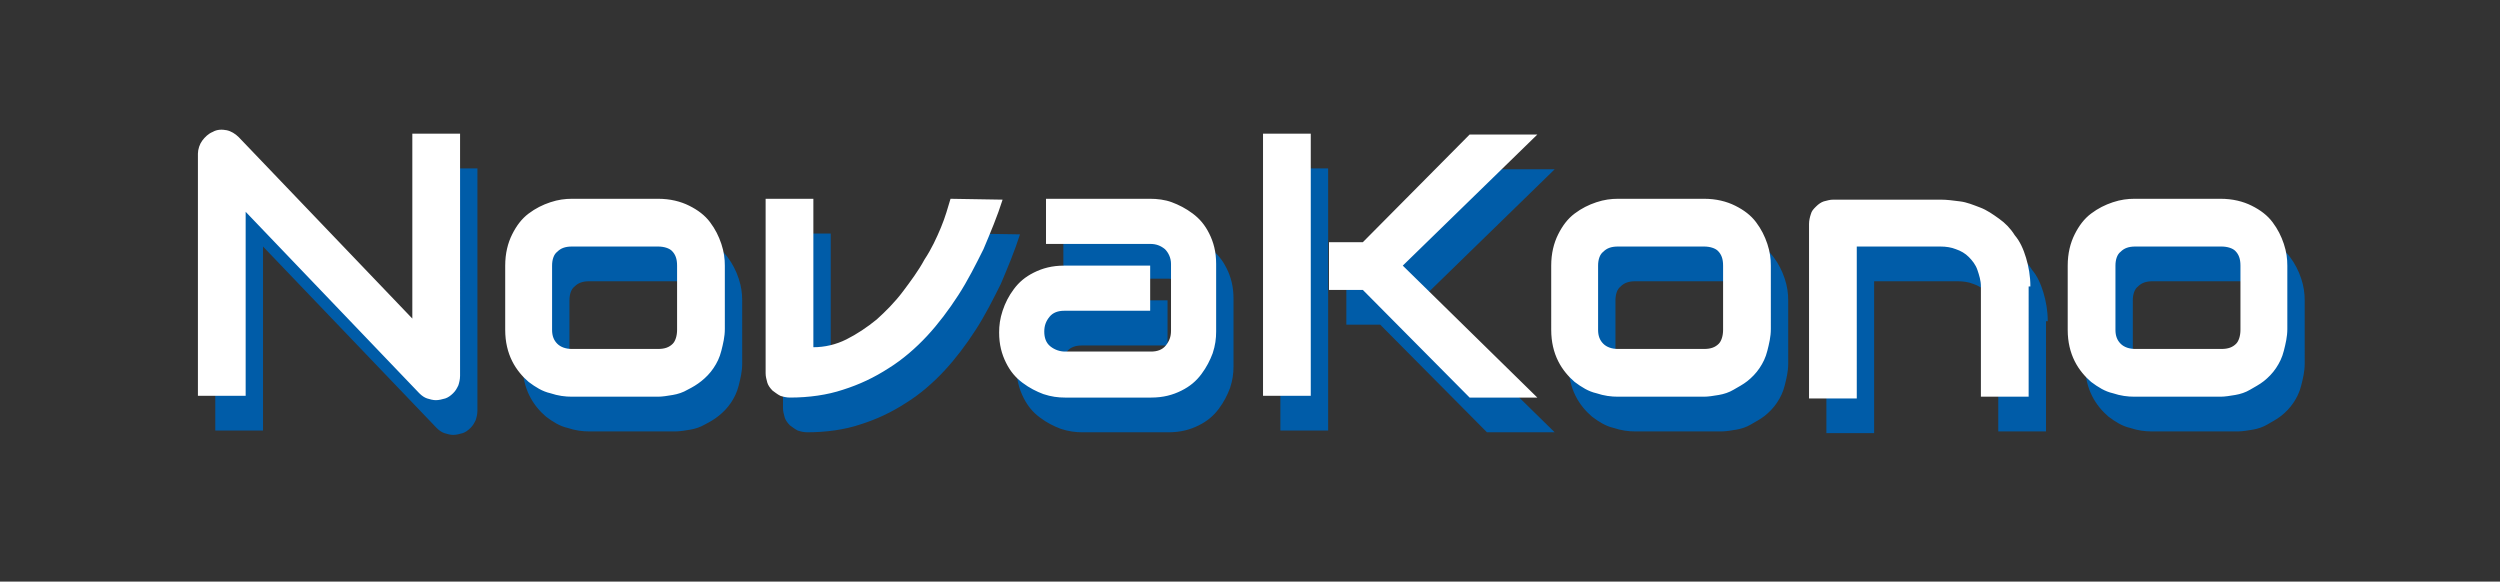 <?xml version="1.0" encoding="utf-8"?>
<!-- Generator: Adobe Illustrator 22.0.0, SVG Export Plug-In . SVG Version: 6.00 Build 0)  -->
<svg version="1.1" id="Layer_1" xmlns="http://www.w3.org/2000/svg" xmlns:xlink="http://www.w3.org/1999/xlink" x="0px" y="0px"
	 viewBox="0 0 288 67" style="enable-background:new 0 0 288 67;" xml:space="preserve">
<rect x="0" y="0" width="288" height="67" fill="#333333" stroke="none"/>
<style type="text/css">
	.st0{fill:#005CA8;}
	.st1{fill:#FFFFFF;}
</style>
<g>
	<path class="st0" d="M260.1,42c0,0.7-0.2,1.3-0.5,1.6c-0.4,0.4-0.9,0.6-1.7,0.6H248c-0.7,0-1.3-0.2-1.7-0.6
		c-0.4-0.4-0.6-0.9-0.6-1.6v-7.4c0-0.7,0.2-1.3,0.6-1.6c0.4-0.4,0.9-0.6,1.7-0.6h9.9c0.7,0,1.3,0.2,1.6,0.5c0.4,0.4,0.6,0.9,0.6,1.7
		V42z M265.5,34.6c0-0.8-0.1-1.6-0.4-2.5c-0.3-0.9-0.7-1.7-1.3-2.5s-1.4-1.4-2.4-1.9s-2.2-0.8-3.6-0.8h-9.9c-0.8,0-1.6,0.1-2.5,0.4
		s-1.7,0.7-2.5,1.3c-0.8,0.6-1.4,1.4-1.9,2.4s-0.8,2.2-0.8,3.6V42c0,1.4,0.3,2.6,0.8,3.6s1.2,1.8,1.9,2.4c0.8,0.6,1.6,1.1,2.5,1.3
		c0.9,0.3,1.7,0.4,2.5,0.4h9.9c0.5,0,1.1-0.1,1.7-0.2c0.6-0.1,1.2-0.3,1.7-0.6s1.1-0.6,1.6-1s1-0.9,1.4-1.5s0.7-1.2,0.9-2
		c0.2-0.8,0.4-1.6,0.4-2.5L265.5,34.6L265.5,34.6z M235.9,37c0-1.2-0.2-2.3-0.5-3.3c-0.3-1-0.7-1.9-1.3-2.6
		c-0.5-0.8-1.1-1.4-1.8-1.9c-0.7-0.5-1.4-1-2.2-1.3c-0.8-0.3-1.5-0.6-2.3-0.7c-0.8-0.1-1.5-0.2-2.2-0.2h-12.4
		c-0.4,0-0.7,0.1-1.1,0.2c-0.3,0.1-0.6,0.3-0.9,0.6s-0.5,0.5-0.6,0.9c-0.1,0.3-0.2,0.7-0.2,1.1v20.1h5.5V32.4h9.6
		c0.7,0,1.3,0.1,1.8,0.3c0.6,0.2,1.1,0.5,1.5,0.9s0.8,0.9,1,1.5c0.2,0.6,0.4,1.2,0.4,1.9v12.7h5.5V37H235.9z M200.5,42
		c0,0.7-0.2,1.3-0.5,1.6c-0.4,0.4-0.9,0.6-1.7,0.6h-9.9c-0.7,0-1.3-0.2-1.7-0.6c-0.4-0.4-0.6-0.9-0.6-1.6v-7.4
		c0-0.7,0.2-1.3,0.6-1.6c0.4-0.4,0.9-0.6,1.7-0.6h9.9c0.7,0,1.3,0.2,1.6,0.5c0.4,0.4,0.6,0.9,0.6,1.7V42L200.5,42z M206,34.6
		c0-0.8-0.1-1.6-0.4-2.5c-0.3-0.9-0.7-1.7-1.3-2.5s-1.4-1.4-2.4-1.9s-2.2-0.8-3.6-0.8h-9.9c-0.8,0-1.6,0.1-2.5,0.4s-1.7,0.7-2.5,1.3
		c-0.8,0.6-1.4,1.4-1.9,2.4s-0.8,2.2-0.8,3.6V42c0,1.4,0.3,2.6,0.8,3.6s1.2,1.8,1.9,2.4c0.8,0.6,1.6,1.1,2.5,1.3
		c0.9,0.3,1.7,0.4,2.5,0.4h9.9c0.5,0,1.1-0.1,1.7-0.2c0.6-0.1,1.2-0.3,1.7-0.6s1.1-0.6,1.6-1s1-0.9,1.4-1.5s0.7-1.2,0.9-2
		c0.2-0.8,0.4-1.6,0.4-2.5L206,34.6L206,34.6z M153,19.4h-5.5v30.2h5.5V19.4z M163.6,34.6l15.5-15.1h-7.8L159,31.9h-3.9v5.5h3.9
		l12.3,12.4h7.8L163.6,34.6z M142.1,34.4c0-1.4-0.3-2.5-0.8-3.5s-1.1-1.7-1.9-2.3c-0.8-0.6-1.6-1-2.4-1.3s-1.7-0.4-2.5-0.4h-12v5.2
		h12c0.7,0,1.2,0.2,1.7,0.6c0.4,0.4,0.7,1,0.7,1.7v7.7c0,0.7-0.2,1.2-0.6,1.7c-0.4,0.5-1,0.7-1.7,0.7h-9.9c-0.6,0-1.2-0.2-1.7-0.6
		c-0.5-0.4-0.7-1-0.7-1.7s0.2-1.2,0.6-1.7s1-0.7,1.7-0.7h9.9v-5.2h-9.9c-1.4,0-2.5,0.3-3.5,0.8s-1.7,1.1-2.3,1.9
		c-0.6,0.8-1,1.6-1.3,2.5s-0.4,1.7-0.4,2.5c0,1.4,0.3,2.5,0.8,3.5s1.1,1.7,1.9,2.3s1.6,1,2.4,1.3c0.9,0.3,1.7,0.4,2.5,0.4h9.9
		c1.4,0,2.5-0.3,3.5-0.8s1.7-1.1,2.3-1.9c0.6-0.8,1-1.6,1.3-2.4c0.3-0.9,0.4-1.7,0.4-2.5L142.1,34.4L142.1,34.4z M111.5,26.9
		c-0.3,1-0.6,2.1-1.1,3.3c-0.5,1.2-1.1,2.5-1.9,3.7c-0.7,1.3-1.6,2.5-2.5,3.7s-2,2.3-3,3.2c-1.1,0.9-2.3,1.7-3.5,2.3S97,44,95.7,44
		V26.9h-5.5V47c0,0.4,0.1,0.7,0.2,1.1c0.1,0.3,0.3,0.6,0.6,0.9c0.3,0.2,0.5,0.4,0.9,0.6c0.3,0.1,0.7,0.2,1.1,0.2
		c2.2,0,4.3-0.3,6.1-0.9c1.9-0.6,3.6-1.4,5.3-2.5c1.6-1,3.1-2.3,4.4-3.7s2.5-3,3.6-4.7s2-3.5,2.9-5.3c0.8-1.9,1.6-3.8,2.2-5.7
		L111.5,26.9L111.5,26.9z M80,42c0,0.7-0.2,1.3-0.5,1.6c-0.4,0.4-0.9,0.6-1.7,0.6h-9.9c-0.7,0-1.3-0.2-1.7-0.6
		c-0.4-0.4-0.6-0.9-0.6-1.6v-7.4c0-0.7,0.2-1.3,0.6-1.6c0.4-0.4,0.9-0.6,1.7-0.6h9.9c0.7,0,1.3,0.2,1.6,0.5c0.4,0.4,0.6,0.9,0.6,1.7
		V42z M85.5,34.6c0-0.8-0.1-1.6-0.4-2.5c-0.3-0.9-0.7-1.7-1.3-2.5s-1.4-1.4-2.4-1.9s-2.2-0.8-3.6-0.8h-9.9c-0.8,0-1.6,0.1-2.5,0.4
		s-1.7,0.7-2.5,1.3C62.1,29.2,61.5,30,61,31s-0.8,2.2-0.8,3.6V42c0,1.4,0.3,2.6,0.8,3.6s1.2,1.8,1.9,2.4c0.8,0.6,1.6,1.1,2.5,1.3
		c0.9,0.3,1.7,0.4,2.5,0.4h9.9c0.5,0,1.1-0.1,1.7-0.2c0.6-0.1,1.2-0.3,1.7-0.6c0.6-0.3,1.1-0.6,1.6-1s1-0.9,1.4-1.5s0.7-1.2,0.9-2
		c0.2-0.8,0.4-1.6,0.4-2.5C85.5,41.9,85.5,34.6,85.5,34.6z M55,19.4h-5.5v21.3l-20-20.9c-0.4-0.4-0.9-0.7-1.4-0.8
		c-0.5-0.1-1.1-0.1-1.6,0.2c-0.5,0.2-0.9,0.6-1.2,1s-0.5,1-0.5,1.5v27.9h5.5V28.4l20,20.9c0.3,0.3,0.6,0.5,0.9,0.6
		c0.3,0.1,0.7,0.2,1,0.2c0.4,0,0.7-0.1,1.1-0.2c0.3-0.1,0.6-0.3,0.9-0.6s0.4-0.5,0.6-0.9c0.1-0.3,0.2-0.7,0.2-1.1V19.4z"/>
	<path class="st1" d="M258.1,38c0,0.7-0.2,1.3-0.5,1.6c-0.4,0.4-0.9,0.6-1.7,0.6H246c-0.7,0-1.3-0.2-1.7-0.6
		c-0.4-0.4-0.6-0.9-0.6-1.6v-7.4c0-0.7,0.2-1.3,0.6-1.6c0.4-0.4,0.9-0.6,1.7-0.6h9.9c0.7,0,1.3,0.2,1.6,0.5c0.4,0.4,0.6,0.9,0.6,1.7
		V38z M263.5,30.6c0-0.8-0.1-1.6-0.4-2.5s-0.7-1.7-1.3-2.5s-1.4-1.4-2.4-1.9s-2.2-0.8-3.6-0.8h-9.9c-0.8,0-1.6,0.1-2.5,0.4
		s-1.7,0.7-2.5,1.3c-0.8,0.6-1.4,1.4-1.9,2.4s-0.8,2.2-0.8,3.6V38c0,1.4,0.3,2.6,0.8,3.6s1.2,1.8,1.9,2.4c0.8,0.6,1.6,1.1,2.5,1.3
		c0.9,0.3,1.7,0.4,2.5,0.4h9.9c0.5,0,1.1-0.1,1.7-0.2c0.6-0.1,1.2-0.3,1.7-0.6s1.1-0.6,1.6-1s1-0.9,1.4-1.5s0.7-1.2,0.9-2
		c0.2-0.8,0.4-1.6,0.4-2.5L263.5,30.6L263.5,30.6z M233.9,33c0-1.2-0.2-2.3-0.5-3.3c-0.3-1-0.7-1.9-1.3-2.6
		c-0.5-0.8-1.1-1.4-1.8-1.9c-0.7-0.5-1.4-1-2.2-1.3c-0.8-0.3-1.5-0.6-2.3-0.7c-0.8-0.1-1.5-0.2-2.2-0.2h-12.4
		c-0.4,0-0.7,0.1-1.1,0.2c-0.3,0.1-0.6,0.3-0.9,0.6s-0.5,0.5-0.6,0.9c-0.1,0.3-0.2,0.7-0.2,1.1v20.1h5.5V28.4h9.6
		c0.7,0,1.3,0.1,1.8,0.3c0.6,0.2,1.1,0.5,1.5,0.9s0.8,0.9,1,1.5c0.2,0.6,0.4,1.2,0.4,1.9v12.7h5.5V33H233.9z M198.5,38
		c0,0.7-0.2,1.3-0.5,1.6c-0.4,0.4-0.9,0.6-1.7,0.6h-9.9c-0.7,0-1.3-0.2-1.7-0.6c-0.4-0.4-0.6-0.9-0.6-1.6v-7.4
		c0-0.7,0.2-1.3,0.6-1.6c0.4-0.4,0.9-0.6,1.7-0.6h9.9c0.7,0,1.3,0.2,1.6,0.5c0.4,0.4,0.6,0.9,0.6,1.7V38L198.5,38z M204,30.6
		c0-0.8-0.1-1.6-0.4-2.5s-0.7-1.7-1.3-2.5s-1.4-1.4-2.4-1.9s-2.2-0.8-3.6-0.8h-9.9c-0.8,0-1.6,0.1-2.5,0.4s-1.7,0.7-2.5,1.3
		c-0.8,0.6-1.4,1.4-1.9,2.4s-0.8,2.2-0.8,3.6V38c0,1.4,0.3,2.6,0.8,3.6s1.2,1.8,1.9,2.4c0.8,0.6,1.6,1.1,2.5,1.3
		c0.9,0.3,1.7,0.4,2.5,0.4h9.9c0.5,0,1.1-0.1,1.7-0.2c0.6-0.1,1.2-0.3,1.7-0.6s1.1-0.6,1.6-1s1-0.9,1.4-1.5s0.7-1.2,0.9-2
		c0.2-0.8,0.4-1.6,0.4-2.5L204,30.6L204,30.6z M151,15.4h-5.5v30.2h5.5V15.4z M161.6,30.6l15.5-15.1h-7.8L157,27.9h-3.9v5.5h3.9
		l12.3,12.4h7.8L161.6,30.6z M140.1,30.4c0-1.4-0.3-2.5-0.8-3.5s-1.1-1.7-1.9-2.3c-0.8-0.6-1.6-1-2.4-1.3s-1.7-0.4-2.5-0.4h-12v5.2
		h12c0.7,0,1.2,0.2,1.7,0.6c0.4,0.4,0.7,1,0.7,1.7v7.7c0,0.7-0.2,1.2-0.6,1.7c-0.4,0.5-1,0.7-1.7,0.7h-9.9c-0.6,0-1.2-0.2-1.7-0.6
		c-0.5-0.4-0.7-1-0.7-1.7s0.2-1.2,0.6-1.7s1-0.7,1.7-0.7h9.9v-5.2h-9.9c-1.4,0-2.5,0.3-3.5,0.8s-1.7,1.1-2.3,1.9
		c-0.6,0.8-1,1.6-1.3,2.5s-0.4,1.7-0.4,2.5c0,1.4,0.3,2.5,0.8,3.5s1.1,1.7,1.9,2.3s1.6,1,2.4,1.3c0.9,0.3,1.7,0.4,2.5,0.4h9.9
		c1.4,0,2.5-0.3,3.5-0.8s1.7-1.1,2.3-1.9c0.6-0.8,1-1.6,1.3-2.4c0.3-0.9,0.4-1.7,0.4-2.5L140.1,30.4L140.1,30.4z M109.5,22.9
		c-0.3,1-0.6,2.1-1.1,3.3c-0.5,1.2-1.1,2.5-1.9,3.7c-0.7,1.3-1.6,2.5-2.5,3.7c-0.9,1.2-2,2.3-3,3.2c-1.1,0.9-2.3,1.7-3.5,2.3
		S95,40,93.7,40V22.9h-5.5V43c0,0.4,0.1,0.7,0.2,1.1c0.1,0.3,0.3,0.6,0.6,0.9c0.3,0.2,0.5,0.4,0.9,0.6c0.3,0.1,0.7,0.2,1.1,0.2
		c2.2,0,4.3-0.3,6.1-0.9c1.9-0.6,3.6-1.4,5.3-2.5c1.6-1,3.1-2.3,4.4-3.7s2.5-3,3.6-4.7s2-3.5,2.9-5.3c0.8-1.9,1.6-3.8,2.2-5.7
		L109.5,22.9L109.5,22.9z M78,38c0,0.7-0.2,1.3-0.5,1.6c-0.4,0.4-0.9,0.6-1.7,0.6h-9.9c-0.7,0-1.3-0.2-1.7-0.6
		c-0.4-0.4-0.6-0.9-0.6-1.6v-7.4c0-0.7,0.2-1.3,0.6-1.6c0.4-0.4,0.9-0.6,1.7-0.6h9.9c0.7,0,1.3,0.2,1.6,0.5c0.4,0.4,0.6,0.9,0.6,1.7
		V38z M83.5,30.6c0-0.8-0.1-1.6-0.4-2.5s-0.7-1.7-1.3-2.5s-1.4-1.4-2.4-1.9s-2.2-0.8-3.6-0.8h-9.9c-0.8,0-1.6,0.1-2.5,0.4
		s-1.7,0.7-2.5,1.3C60.1,25.2,59.5,26,59,27s-0.8,2.2-0.8,3.6V38c0,1.4,0.3,2.6,0.8,3.6s1.2,1.8,1.9,2.4c0.8,0.6,1.6,1.1,2.5,1.3
		c0.9,0.3,1.7,0.4,2.5,0.4h9.9c0.5,0,1.1-0.1,1.7-0.2c0.6-0.1,1.2-0.3,1.7-0.6c0.6-0.3,1.1-0.6,1.6-1s1-0.9,1.4-1.5s0.7-1.2,0.9-2
		c0.2-0.8,0.4-1.6,0.4-2.5C83.5,37.9,83.5,30.6,83.5,30.6z M53,15.4h-5.5v21.3l-20-20.9c-0.4-0.4-0.9-0.7-1.4-0.8s-1.1-0.1-1.6,0.2
		c-0.5,0.2-0.9,0.6-1.2,1s-0.5,1-0.5,1.5v27.9h5.5V24.4l20,20.9c0.3,0.3,0.6,0.5,0.9,0.6c0.3,0.1,0.7,0.2,1,0.2
		c0.4,0,0.7-0.1,1.1-0.2c0.3-0.1,0.6-0.3,0.9-0.6s0.4-0.5,0.6-0.9c0.1-0.3,0.2-0.7,0.2-1.1V15.4z"/>
</g>
</svg>
